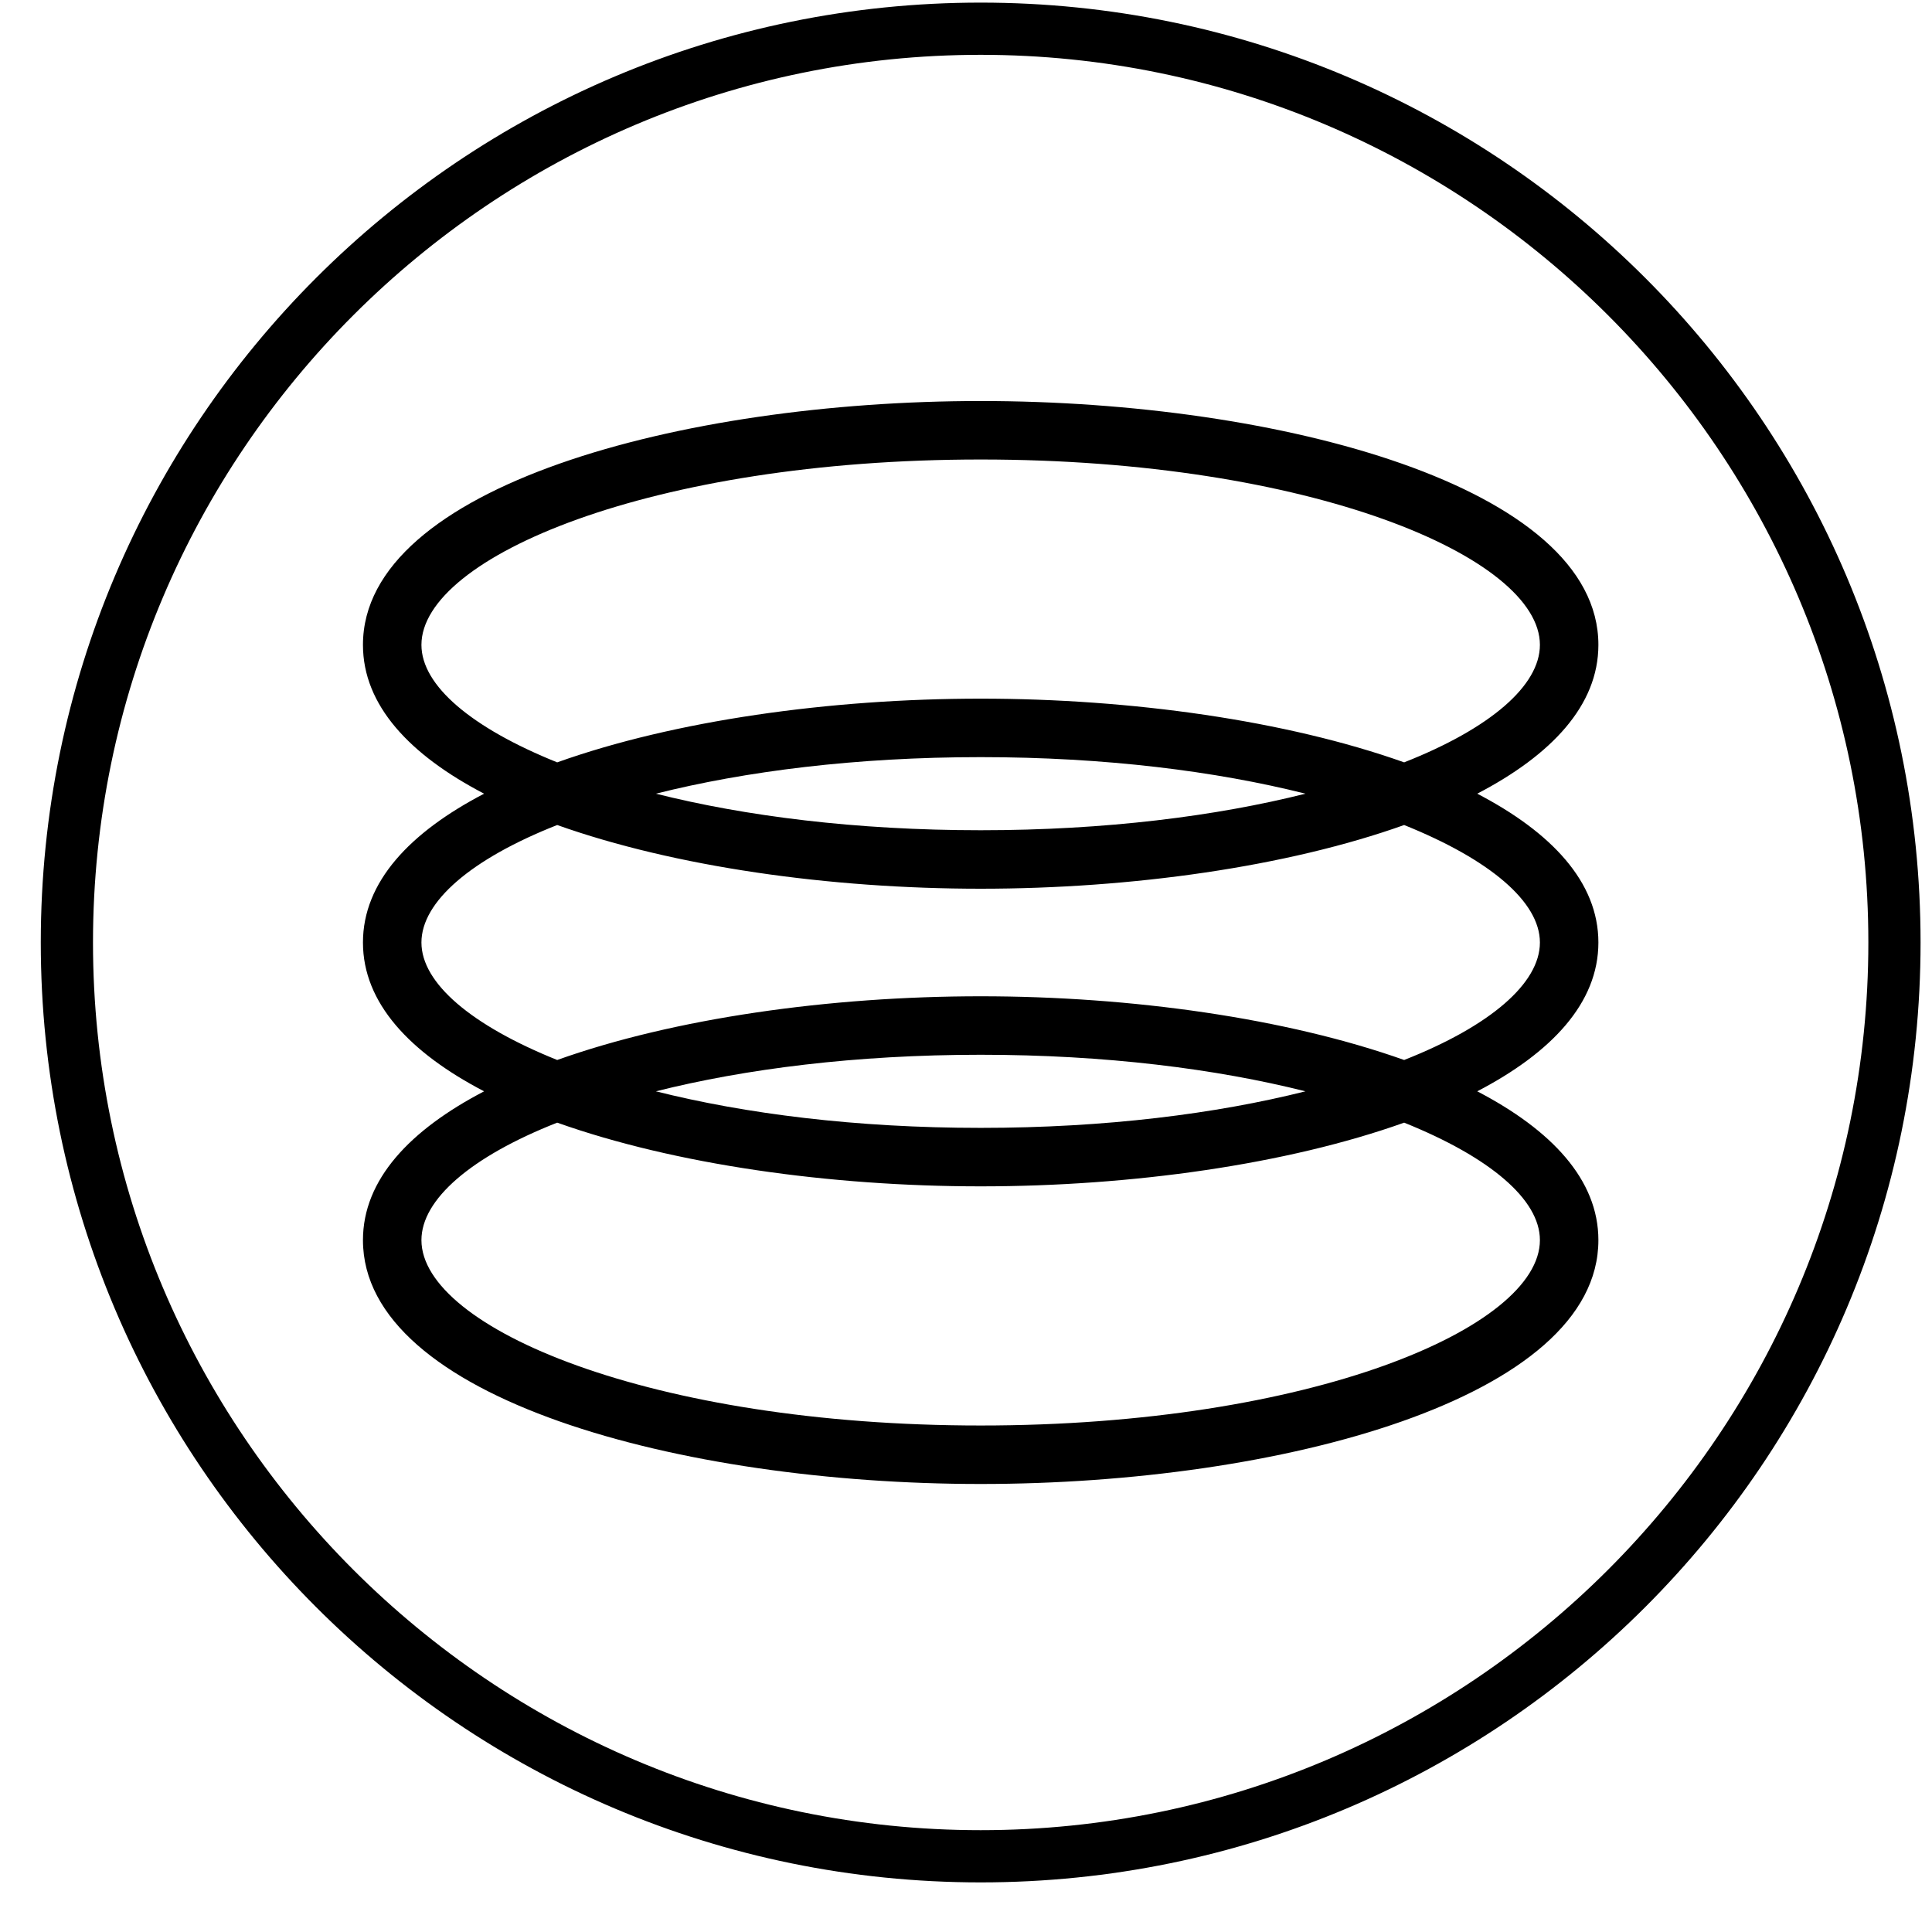 <?xml version="1.0" encoding="UTF-8"?>
<svg xmlns="http://www.w3.org/2000/svg" width="37" height="37" viewBox="0 0 37 37" fill="none">
  <g clip-path="url(#clip0_838_214)">
    <path d="M18.781 0.05C8.841 0.05 0.781 8.11 0.781 18.05C0.781 27.99 8.841 36.05 18.781 36.05C28.721 36.05 36.781 27.99 36.781 18.05C36.781 8.11 28.721 0.05 18.781 0.05ZM18.781 35.05C9.411 35.05 1.781 27.42 1.781 18.05C1.781 8.68 9.411 1.05 18.781 1.05C28.151 1.05 35.781 8.68 35.781 18.05C35.781 27.42 28.151 35.05 18.781 35.05Z" fill="black"></path>
    <path d="M30.611 12.35C30.611 9.32 24.511 7.68 18.781 7.68C13.051 7.68 6.951 9.32 6.951 12.35C6.951 13.51 7.851 14.46 9.271 15.2C7.851 15.94 6.951 16.89 6.951 18.05C6.951 19.21 7.851 20.16 9.271 20.9C7.851 21.64 6.951 22.59 6.951 23.75C6.951 26.78 13.041 28.42 18.781 28.42C24.521 28.42 30.611 26.78 30.611 23.75C30.611 22.59 29.711 21.64 28.291 20.9C29.711 20.16 30.611 19.21 30.611 18.05C30.611 16.89 29.711 15.94 28.291 15.2C29.711 14.46 30.611 13.51 30.611 12.35ZM29.491 23.75C29.491 25.43 25.091 27.3 18.781 27.3C12.471 27.3 8.071 25.43 8.071 23.75C8.071 22.97 9.021 22.15 10.671 21.5C12.921 22.3 15.891 22.72 18.781 22.72C21.671 22.72 24.651 22.3 26.891 21.5C28.531 22.16 29.491 22.97 29.491 23.75ZM12.561 20.9C14.271 20.47 16.391 20.2 18.781 20.2C21.171 20.2 23.291 20.47 25.001 20.9C23.291 21.33 21.171 21.6 18.781 21.6C16.391 21.6 14.271 21.33 12.561 20.9ZM29.491 18.05C29.491 18.83 28.541 19.65 26.891 20.3C24.641 19.5 21.671 19.08 18.781 19.08C15.891 19.08 12.911 19.5 10.671 20.3C9.031 19.64 8.071 18.83 8.071 18.05C8.071 17.27 9.021 16.45 10.671 15.8C12.921 16.6 15.891 17.02 18.781 17.02C21.671 17.02 24.651 16.6 26.891 15.8C28.531 16.46 29.491 17.27 29.491 18.05ZM12.561 15.2C14.271 14.77 16.391 14.5 18.781 14.5C21.171 14.5 23.291 14.77 25.001 15.2C23.291 15.63 21.171 15.9 18.781 15.9C16.391 15.9 14.271 15.63 12.561 15.2ZM26.891 14.6C24.641 13.8 21.671 13.38 18.781 13.38C15.891 13.38 12.911 13.8 10.671 14.6C9.031 13.94 8.071 13.13 8.071 12.35C8.071 10.67 12.471 8.8 18.781 8.8C25.091 8.8 29.491 10.67 29.491 12.35C29.491 13.13 28.541 13.95 26.891 14.6Z" fill="black"></path>
  </g>
  <defs>
    <clipPath id="clip0_838_214">
      <rect width="36" height="36" fill="white" transform="translate(0.781 0.05)"></rect>
    </clipPath>
  </defs>
</svg>
